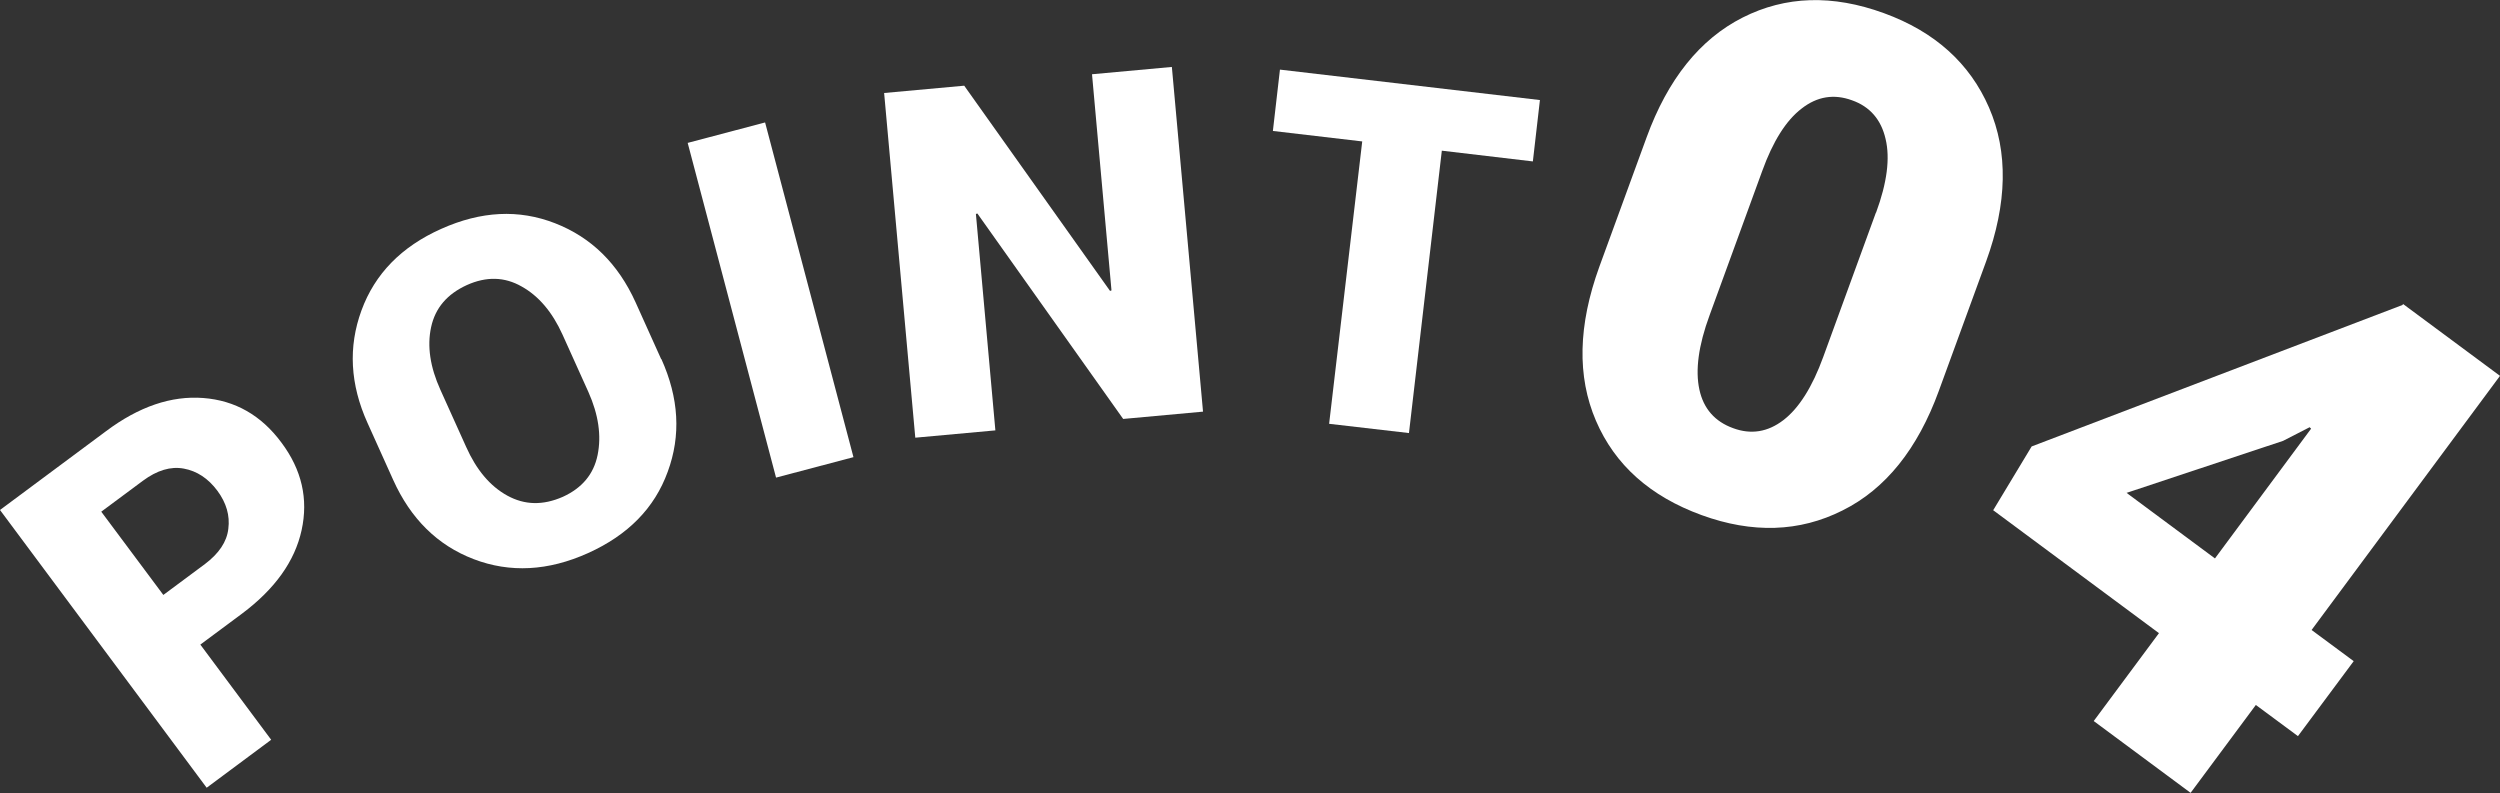 <?xml version="1.0" encoding="UTF-8"?><svg id="Layer_2" xmlns="http://www.w3.org/2000/svg" viewBox="0 0 102.7 32.58"><rect x="0" y="0" width="102.7" height="32.58" fill="#333333" stroke="none"/><defs><style>.cls-1{fill:#fff;}</style></defs><g id="_レイヤー_3"><path class="cls-1" d="m8.23,26.48l2.91,3.91-2.65,1.97L0,20.95l4.36-3.24c1.35-1.01,2.68-1.46,3.99-1.36,1.31.1,2.38.71,3.21,1.83.84,1.12,1.11,2.32.83,3.6s-1.1,2.42-2.45,3.43l-1.71,1.27Zm-1.52-2.04l1.71-1.27c.57-.43.9-.91.96-1.45.07-.54-.08-1.06-.45-1.56-.38-.51-.84-.81-1.38-.91-.54-.1-1.1.07-1.68.5l-1.71,1.27,2.55,3.42Z"/><path class="cls-1" d="m27.17,14.75c.72,1.6.81,3.14.26,4.63-.54,1.49-1.63,2.6-3.27,3.34-1.64.74-3.21.82-4.7.25s-2.59-1.66-3.31-3.26l-1.05-2.33c-.72-1.59-.8-3.13-.25-4.63.55-1.5,1.64-2.62,3.28-3.35,1.63-.73,3.18-.81,4.67-.23,1.49.58,2.59,1.66,3.31,3.25l1.05,2.33Zm-4.06-1c-.42-.93-.98-1.59-1.68-1.98-.7-.4-1.45-.42-2.25-.06-.81.37-1.3.94-1.47,1.73-.17.78-.04,1.64.38,2.57l1.06,2.35c.42.94.98,1.61,1.69,2s1.46.41,2.28.05c.79-.36,1.27-.93,1.43-1.72s.04-1.65-.38-2.59l-1.06-2.35Z"/><path class="cls-1" d="m35.06,18.78l-3.18.84-3.63-13.75,3.18-.84,3.63,13.75Z"/><path class="cls-1" d="m49.42,16.91l-3.28.3-5.99-8.44-.06.02.8,8.89-3.29.3-1.28-14.16,3.29-.3,5.99,8.43.06-.02-.8-8.88,3.28-.3,1.28,14.16Z"/><path class="cls-1" d="m62.96,6.63l-3.73-.44-1.35,11.6-3.28-.38,1.36-11.6-3.67-.43.29-2.52,10.68,1.25-.29,2.52Z"/><path class="cls-1" d="m79.65,16.05c-.87,2.39-2.19,4.04-3.96,4.92-1.77.89-3.7.95-5.79.19-2.11-.77-3.56-2.06-4.34-3.88-.78-1.82-.73-3.92.14-6.32l1.94-5.31c.87-2.39,2.19-4.04,3.95-4.93,1.76-.89,3.69-.95,5.8-.18,2.09.76,3.53,2.06,4.32,3.88s.75,3.93-.12,6.32l-1.94,5.31Zm-2.58-7.32c.45-1.22.58-2.23.39-3.02-.18-.79-.64-1.33-1.38-1.59-.74-.27-1.43-.16-2.07.34-.64.49-1.18,1.35-1.62,2.57l-2.16,5.92c-.46,1.25-.59,2.26-.42,3.05.17.79.64,1.32,1.39,1.59.73.27,1.42.16,2.06-.33.64-.49,1.19-1.36,1.64-2.6l2.16-5.92Z"/><path class="cls-1" d="m94.96,25.88l1.73,1.28-2.29,3.08-1.73-1.28-2.68,3.61-3.98-2.95,2.68-3.61-6.81-5.05,1.58-2.62,15.23-5.81.03-.04,3.98,2.95-7.74,10.44Zm-7.61-5.64l3.64,2.7,3.95-5.33-.06-.06-1.09.56-6.44,2.14Z"/></g></svg>